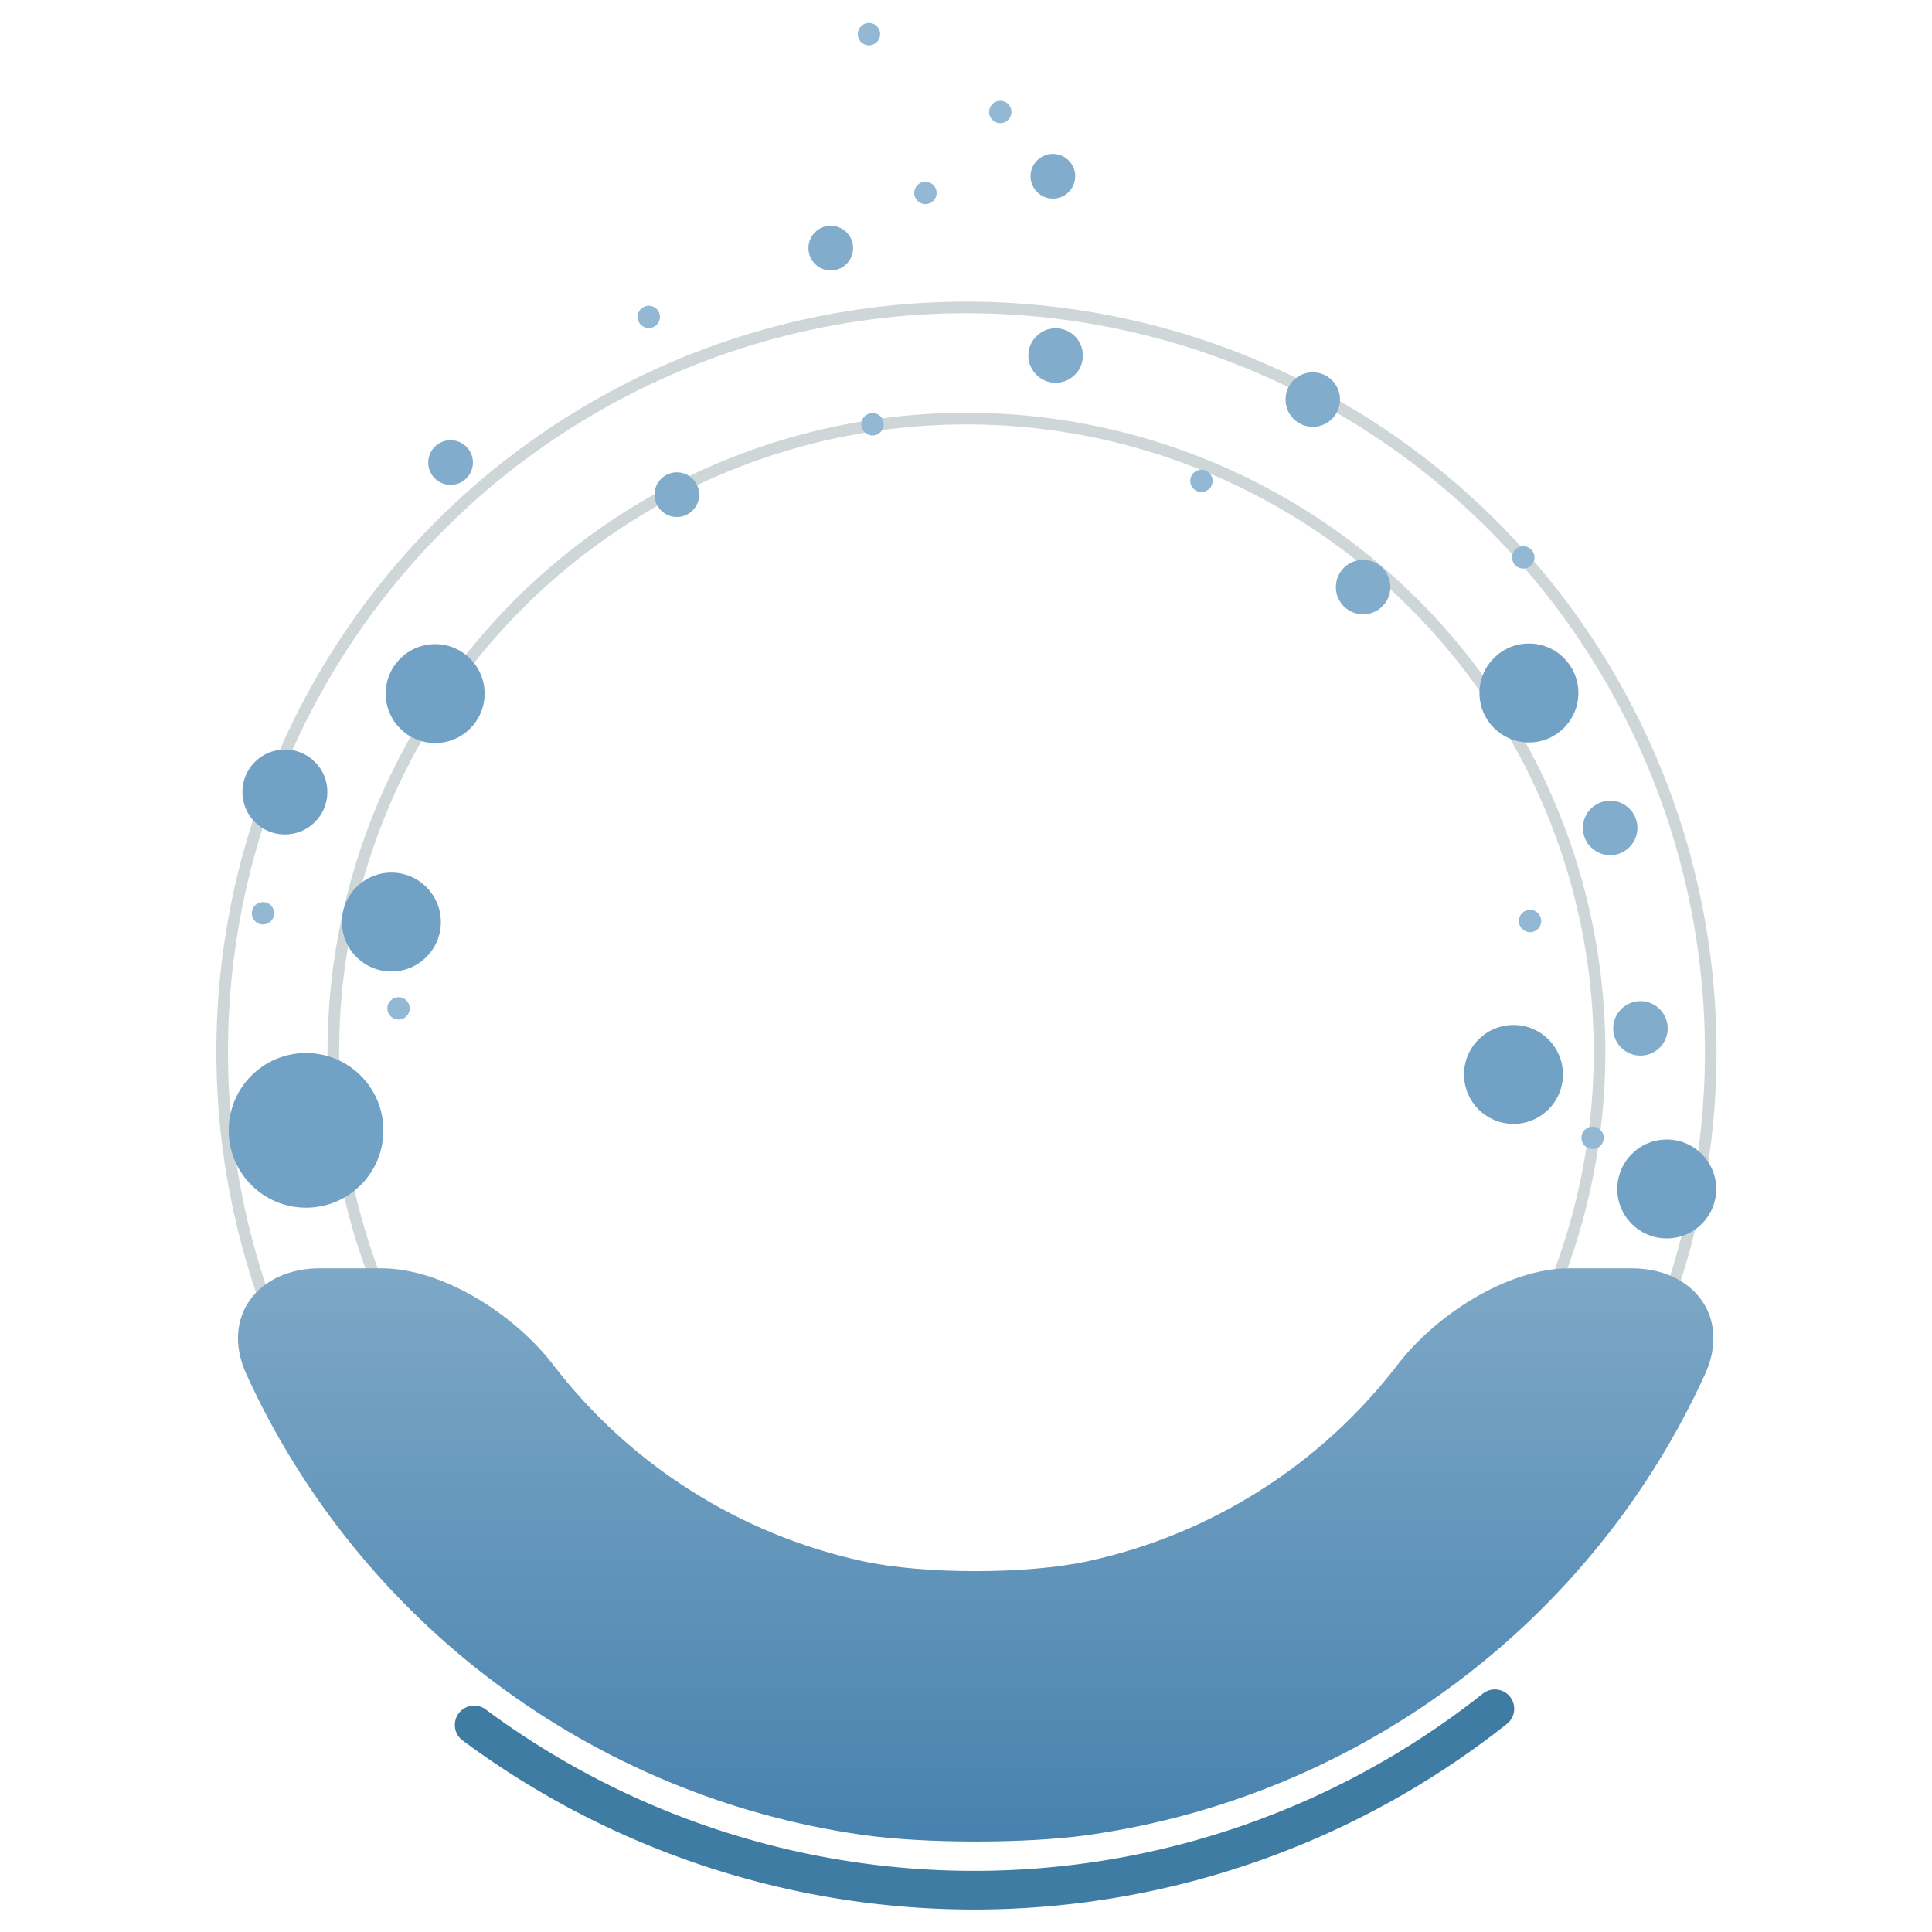 <?xml version="1.0" encoding="UTF-8"?>
<!-- Created with Inkscape (http://www.inkscape.org/) -->
<svg width="500" height="500" version="1.1" viewBox="0 0 132.29 132.29" xmlns="http://www.w3.org/2000/svg">
 <defs>
  <linearGradient id="linearGradient863" x1="60.598" x2="60.598" y1="130.21" y2="24.658" gradientUnits="userSpaceOnUse">
   <stop stop-color="#4782ae" offset="0"/>
   <stop stop-color="#d6e5ef" offset="1"/>
  </linearGradient>
 </defs>
 <g transform="matrix(.969 0 0 .969 2.751 -.284)" stroke-width="1.032">
  <circle cx="65.454" cy="74.612" r="52.594" fill="none" stroke="#ced6d7" stroke-linecap="round" stroke-linejoin="round" stroke-width=".82"/>
  <circle cx="65.454" cy="74.612" r="44.738" fill="none" stroke="#ced6d7" stroke-linecap="round" stroke-linejoin="round" stroke-width=".82"/>
  <path d="m14.569 97.403c8.009 17.537 24.454 29.831 43.54 32.551 4.37 0.623 11.576 0.626 15.947 7e-3 19.106-2.706 35.572-15.005 43.588-32.558 1.834-4.016-0.781-7.487-5.199-7.487h-4.37c-4.418 0-9.475 3.317-12.158 6.817-5.42 7.069-13.19 11.996-21.895 13.883-4.31 0.934-11.569 0.934-15.878 0-8.706-1.887-16.476-6.814-21.895-13.883-2.683-3.5-7.74-6.817-12.158-6.817h-4.321c-4.418 0-7.034 3.471-5.199 7.487z" fill="url(#linearGradient863)"/>
  <g fill="#71a1c5">
   <circle cx="24.82" cy="65.449" r="3.495"/>
   <circle cx="18.787" cy="80.168" r="5.465"/>
   <circle cx="104.11" cy="76.217" r="3.495"/>
   <circle cx="105.2" cy="49.262" r="3.495"/>
   <circle cx="27.911" cy="49.305" r="3.495"/>
   <circle cx="17.293" cy="56.258" r="3.002"/>
   <circle cx="114.94" cy="84.31" r="3.495"/>
  </g>
  <g fill="#82accc">
   <circle cx="55.866" cy="17.826" r="1.579"/>
   <circle cx="71.561" cy="12.748" r="1.579"/>
   <circle cx="44.99" cy="35.249" r="1.579"/>
   <circle cx="29.001" cy="32.979" r="1.579"/>
   <circle cx="71.755" cy="25.416" r="1.926"/>
   <circle cx="89.927" cy="28.528" r="1.926"/>
   <circle cx="93.483" cy="41.779" r="1.926"/>
   <circle cx="110.94" cy="58.799" r="1.926"/>
   <circle cx="113.08" cy="72.962" r="1.926"/>
  </g>
  <g fill="#93b8d3">
   <circle cx="43.007" cy="22.687" r=".791"/>
   <circle cx="62.554" cy="13.926" r=".791"/>
   <circle cx="67.844" cy="8.204" r=".791"/>
   <circle cx="58.564" cy="2.705" r=".791"/>
   <circle cx="58.816" cy="30.274" r=".791"/>
   <circle cx="104.8" cy="39.681" r=".791"/>
   <circle cx="105.28" cy="65.375" r=".791"/>
   <circle cx="109.7" cy="80.697" r=".791"/>
   <circle cx="25.323" cy="71.549" r=".791"/>
   <circle cx="15.745" cy="64.828" r=".791"/>
   <circle cx="82.057" cy="34.274" r=".791"/>
  </g>
  <path transform="rotate(51.592)" d="m158.71-5.353a59.249 59.249 0 0 1-43.914 57.23" fill="none" stroke="#3f7ca4" stroke-linecap="round" stroke-linejoin="round" stroke-width="2.732"/>
 </g>
</svg>
